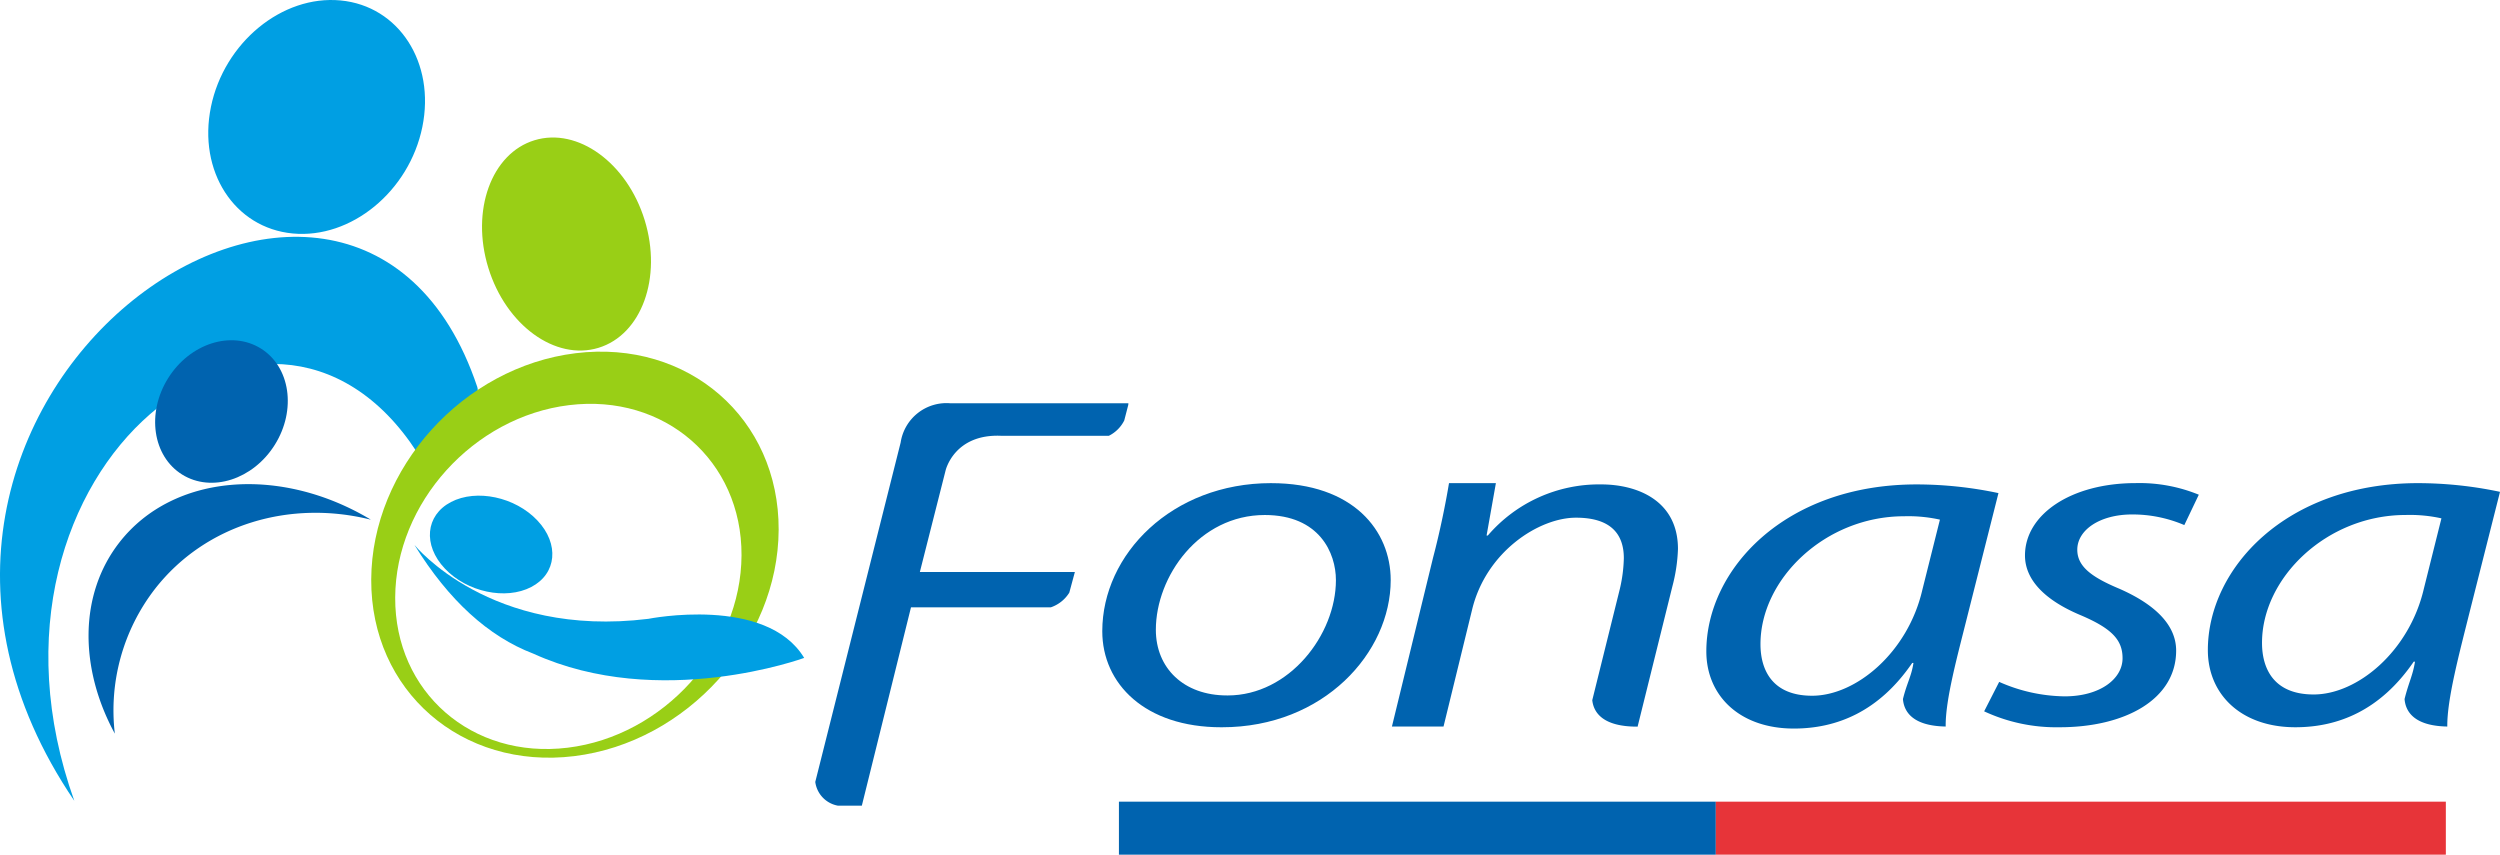 <svg id="Logo-fonasa" xmlns="http://www.w3.org/2000/svg" xmlns:xlink="http://www.w3.org/1999/xlink" width="234.008" height="80" viewBox="0 0 234.008 80">
  <defs>
    <clipPath id="clip-path">
      <rect id="Rectángulo_16" data-name="Rectángulo 16" width="234.008" height="80" fill="none"/>
    </clipPath>
  </defs>
  <g id="Grupo_9" data-name="Grupo 9" clip-path="url(#clip-path)">
    <path id="Trazado_33" data-name="Trazado 33" d="M39.708,157.338c-13.491-23.138-43.959.147-32.753,31.53-25.4-37.441,26.088-73.459,37.721-38.734.574,1.71-4.211,8.506-4.968,7.2" transform="translate(-0.001 -113.911)" fill="#009fe3" fill-rule="evenodd"/>
    <path id="Trazado_34" data-name="Trazado 34" d="M119.91,10.007c-1.237,6.024,2.191,11.329,7.654,11.847s10.9-3.943,12.133-9.966S137.507.561,132.042.041s-10.9,3.942-12.133,9.966" transform="translate(-100.165 0)" fill="#009fe3" fill-rule="evenodd"/>
    <path id="Trazado_35" data-name="Trazado 35" d="M277.568,91.215c-1.654-5.367.285-10.715,4.327-11.946s8.659,2.12,10.31,7.486-.285,10.714-4.327,11.946-8.658-2.12-10.31-7.486" transform="translate(-231.859 -66.143)" fill="#99cf16" fill-rule="evenodd"/>
    <path id="Trazado_36" data-name="Trazado 36" d="M91.67,208.1c-2.76-1.718-3.349-5.75-1.316-9.009s5.92-4.507,8.681-2.791,3.349,5.751,1.316,9.008-5.921,4.51-8.681,2.792" transform="translate(-74.623 -163.682)" fill="#0063af" fill-rule="evenodd"/>
    <path id="Trazado_37" data-name="Trazado 37" d="M53.783,283.64c5.038-6.447,15.1-7.182,23.53-2.113-7.487-1.884-15.446.375-20.207,6.473a18.579,18.579,0,0,0-3.761,13.553c-3.313-6.09-3.389-13.013.438-17.912" transform="translate(-42.596 -232.881)" fill="#0063af"/>
    <path id="Trazado_38" data-name="Trazado 38" d="M232.456,202.209c-10.53,1.286-19.1,10.774-19.142,21.189s8.463,17.816,18.992,16.528,19.1-10.773,19.144-21.188-8.462-17.817-18.995-16.529m-.752,36.927c-8.952,1.093-16.182-5.2-16.146-14.052s7.321-16.92,16.273-18.013,16.182,5.2,16.145,14.052-7.318,16.919-16.271,18.013" transform="translate(-178.566 -169.148)" fill="#99cf16" fill-rule="evenodd"/>
    <path id="Trazado_39" data-name="Trazado 39" d="M238.247,313.234s7.065,8.734,21.874,6.9c0,0,11.048-2.211,14.59,3.658,0,0-13.548,4.969-25.356-.4q-6.318-2.413-11.109-10.152" transform="translate(-199.437 -262.209)" fill="#009fe3" fill-rule="evenodd"/>
    <path id="Trazado_40" data-name="Trazado 40" d="M257.083,287.134c-2.074-2.2-5.7-2.973-8.088-1.726s-2.646,4.031-.572,6.23,5.7,2.968,8.086,1.724,2.648-4.031.574-6.228" transform="translate(-206.782 -238.417)" fill="#009fe3" fill-rule="evenodd"/>
    <path id="Trazado_41" data-name="Trazado 41" d="M481.138,231.684H497.8l-.01.15-.378,1.462a3.2,3.2,0,0,1-1.442,1.434H485.9c-4.423-.2-5.212,3.252-5.212,3.252l-2.408,9.5h14.51l-.52,1.927a3.279,3.279,0,0,1-1.736,1.379H477.45l-4.6,18.561H470.6a2.6,2.6,0,0,1-2.109-2.219l7.99-31.763a4.342,4.342,0,0,1,4.653-3.681" transform="translate(-392.179 -193.938)" fill="#0063af" fill-rule="evenodd"/>
    <path id="Trazado_42" data-name="Trazado 42" d="M804.65,300.4h-4.83l3.849-15.8c.648-2.439,1.2-5.18,1.494-6.985h4.389l-.872,4.906h.115a13.726,13.726,0,0,1,10.608-4.787c3.362,0,7.192,1.489,7.192,6.051a15.73,15.73,0,0,1-.53,3.523l-3.248,13.1c-3.3.013-4.121-1.356-4.244-2.476l2.6-10.491a13.867,13.867,0,0,0,.355-2.8c0-2.169-1.123-3.792-4.48-3.792-3.478,0-8.429,3.206-9.726,8.623Z" transform="translate(-669.532 -232.392)" fill="#0063af" fill-rule="evenodd"/>
    <path id="Trazado_43" data-name="Trazado 43" d="M1140.127,298.976a16,16,0,0,0,7.071,1.49c6.072,0,10.9-2.574,10.9-7.178,0-2.485-2.121-4.382-5.306-5.783-2.591-1.084-3.947-2.076-3.947-3.657,0-1.853,2.121-3.3,5.128-3.3a12.315,12.315,0,0,1,4.89.994l1.356-2.843a14.655,14.655,0,0,0-5.9-1.086c-6.067,0-10.37,2.936-10.37,6.773,0,2.259,1.825,4.156,5.126,5.556,3.007,1.265,4.007,2.349,4.007,4.064,0,1.943-2.12,3.568-5.421,3.568a15.52,15.52,0,0,1-6.127-1.354Z" transform="translate(-954.404 -232.393)" fill="#0063af" fill-rule="evenodd"/>
    <path id="Trazado_44" data-name="Trazado 44" d="M1000.17,278.351c-12.375,0-19.683,7.994-19.683,15.625,0,4.155,3.123,7.227,8.192,7.227,4.007,0,7.958-1.581,11.08-6.142h.116c-.2,1.287-.593,1.808-.984,3.378.084,1.109.822,2.52,4,2.574-.034-2.549,1.138-6.741,2.054-10.424l2.886-11.425a37.172,37.172,0,0,0-7.661-.813m.531,9.891c-1.354,5.825-6.188,9.889-10.314,9.889-3.712,0-4.832-2.393-4.832-4.833,0-6.1,6.07-11.966,13.438-11.966a13.658,13.658,0,0,1,3.359.316Z" transform="translate(-820.769 -233.008)" fill="#0063af" fill-rule="evenodd"/>
    <path id="Trazado_45" data-name="Trazado 45" d="M1288.351,277.616c-12.375,0-19.683,7.993-19.683,15.626,0,4.155,3.122,7.224,8.193,7.224,4.006,0,7.954-1.58,11.078-6.141h.118c-.2,1.286-.585,1.928-.976,3.5.085,1.109.823,2.52,4,2.574-.032-2.549,1.13-6.86,2.046-10.543l2.887-11.425a37.17,37.17,0,0,0-7.662-.814m.532,9.889c-1.356,5.828-6.189,9.892-10.313,9.892-3.714,0-4.833-2.394-4.833-4.834,0-6.1,6.069-11.966,13.435-11.966a13.612,13.612,0,0,1,3.359.314Z" transform="translate(-1062.006 -232.393)" fill="#0063af" fill-rule="evenodd"/>
    <path id="Trazado_46" data-name="Trazado 46" d="M649.2,277.616c-9.252,0-15.794,6.638-15.794,13.864,0,4.922,4.007,8.987,11.139,8.987h.058c9.549,0,15.8-7,15.8-13.774,0-4.606-3.478-9.076-11.2-9.076m-4.066,19.871h-.058c-4.068,0-6.659-2.574-6.659-6.142,0-5.013,4.064-10.747,10.195-10.747,5.126,0,6.66,3.566,6.66,6.095,0,5.105-4.363,10.795-10.138,10.795" transform="translate(-530.229 -232.393)" fill="#0063af" fill-rule="evenodd"/>
    <rect id="Rectángulo_14" data-name="Rectángulo 14" width="55.872" height="4.959" transform="translate(104.735 75.041)" fill="#0063af"/>
    <rect id="Rectángulo_15" data-name="Rectángulo 15" width="68.333" height="4.959" transform="translate(160.606 75.041)" fill="#e73439"/>
  </g>
</svg>
